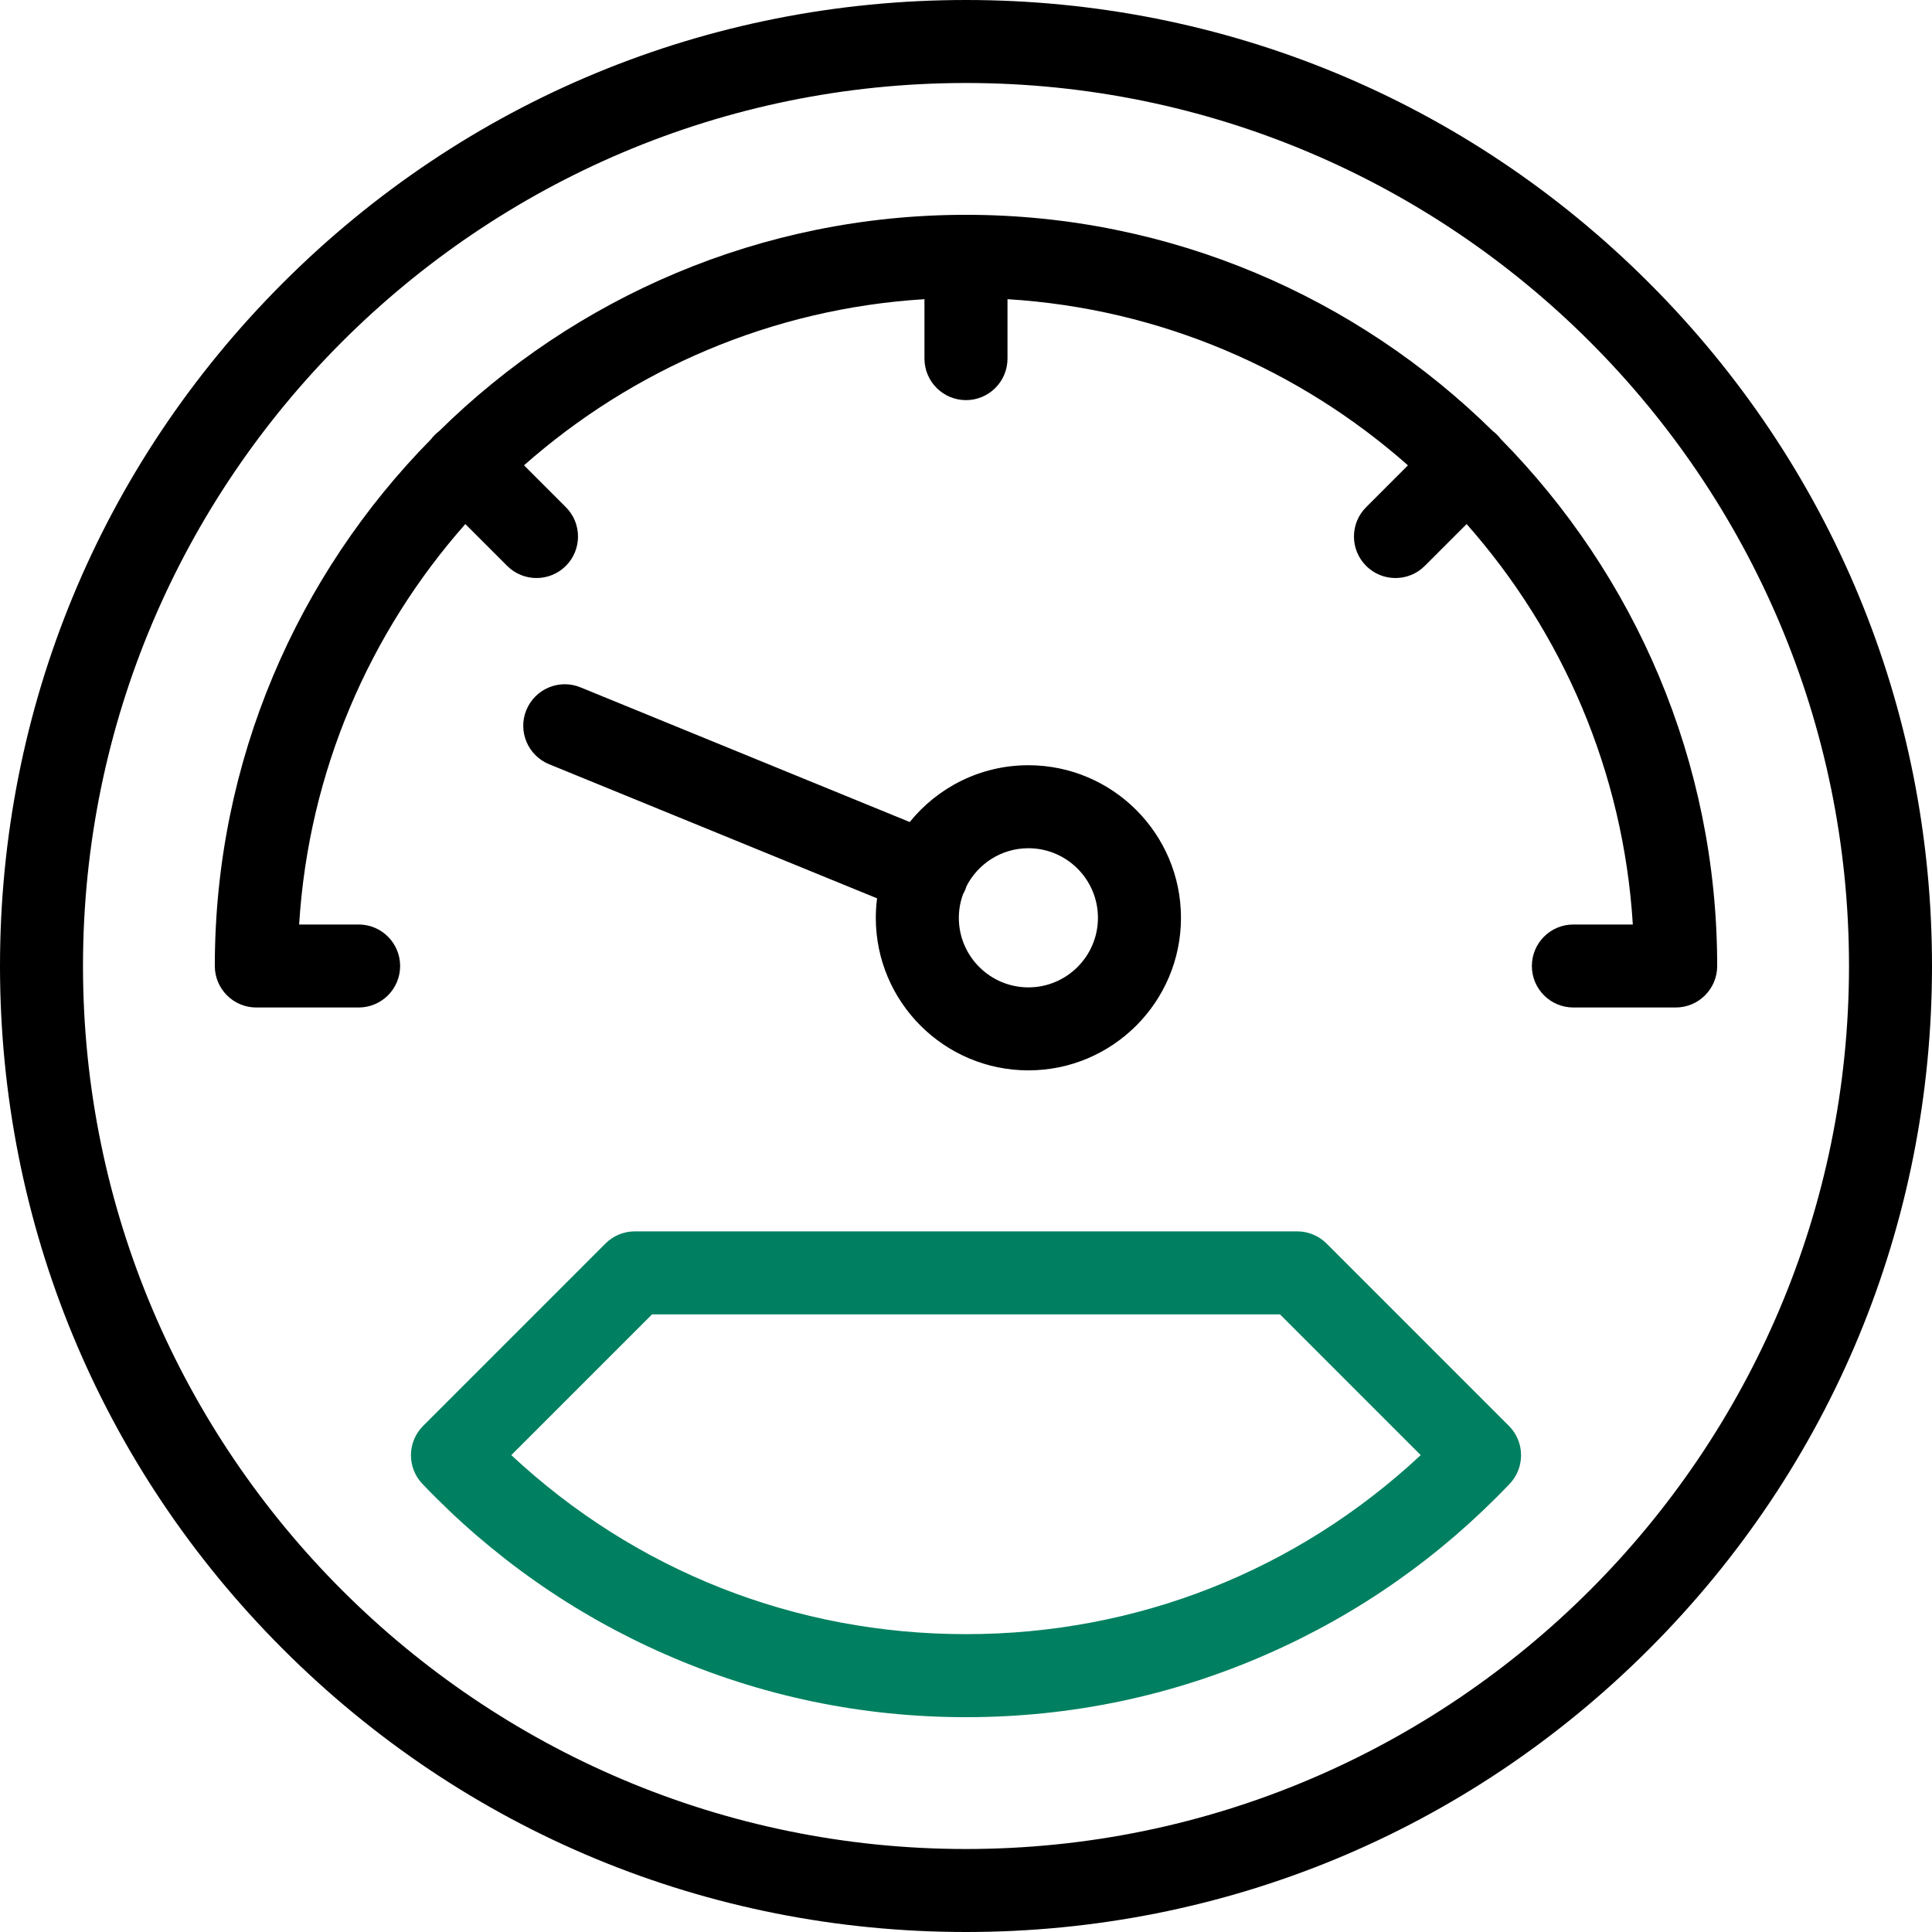<svg width="48" height="48" viewBox="0 0 48 48" fill="none" xmlns="http://www.w3.org/2000/svg">
<g clip-path="url(#clip0_15433_7179)">
<path d="M24 48C17.589 48 11.562 45.504 7.029 40.971C2.496 36.438 0 30.411 0 24C0 17.589 2.496 11.562 7.029 7.029C11.562 2.496 17.589 0 24 0C30.411 0 36.438 2.496 40.971 7.029C45.504 11.562 48 17.589 48 24C48 30.411 45.504 36.438 40.971 40.971C36.438 45.504 30.411 48 24 48ZM24 2.062C11.904 2.062 2.062 11.904 2.062 24C2.062 36.096 11.904 45.938 24 45.938C36.096 45.938 45.938 36.096 45.938 24C45.938 11.904 36.096 2.062 24 2.062Z" fill="black"></path>
<path d="M37.287 10.909C37.233 10.835 37.164 10.767 37.091 10.713C33.719 7.391 29.095 5.337 24 5.337C18.904 5.337 14.28 7.391 10.909 10.712C10.835 10.767 10.767 10.835 10.712 10.909C7.39 14.28 5.337 18.905 5.337 24V24C5.337 24.57 5.799 25.031 6.368 25.031C6.368 25.031 6.369 25.031 6.369 25.031H8.91C9.479 25.031 9.941 24.57 9.941 24C9.941 23.43 9.479 22.969 8.91 22.969H7.432C7.667 19.167 9.186 15.707 11.561 13.02L12.6 14.059C12.802 14.26 13.066 14.361 13.329 14.361C13.593 14.361 13.857 14.26 14.059 14.059C14.461 13.656 14.461 13.003 14.059 12.601L13.019 11.561C15.707 9.186 19.166 7.667 22.968 7.433V8.91C22.968 9.479 23.43 9.941 24 9.941C24.569 9.941 25.031 9.479 25.031 8.91V7.433C28.833 7.667 32.293 9.186 34.98 11.561L33.941 12.601C33.538 13.003 33.538 13.656 33.941 14.059C34.142 14.261 34.406 14.361 34.67 14.361C34.934 14.361 35.198 14.261 35.399 14.059L36.438 13.02C38.813 15.707 40.333 19.167 40.567 22.969H39.09C38.52 22.969 38.059 23.43 38.059 24C38.059 24.57 38.52 25.031 39.09 25.031H41.631C42.201 25.031 42.663 24.57 42.663 24C42.663 18.905 40.609 14.28 37.287 10.909Z" fill="black"></path>
<path d="M13.077 17.641C12.861 18.168 13.114 18.77 13.641 18.986L21.791 22.319C21.77 22.478 21.759 22.639 21.759 22.803C21.759 24.893 23.459 26.593 25.55 26.593C27.64 26.593 29.341 24.893 29.341 22.803C29.341 20.712 27.64 19.012 25.55 19.012C24.36 19.012 23.297 19.563 22.602 20.423L14.422 17.077C13.895 16.861 13.293 17.114 13.077 17.641ZM27.278 22.803C27.278 23.756 26.503 24.531 25.55 24.531C24.597 24.531 23.822 23.756 23.822 22.803C23.822 22.597 23.86 22.4 23.926 22.216C23.947 22.18 23.966 22.142 23.982 22.102C23.994 22.074 24.003 22.046 24.012 22.017C24.299 21.458 24.88 21.074 25.55 21.074C26.503 21.074 27.278 21.85 27.278 22.803Z" fill="black"></path>
<path d="M24 42.663C21.406 42.663 18.893 42.138 16.531 41.102C14.252 40.103 12.221 38.678 10.495 36.867C10.108 36.461 10.116 35.822 10.512 35.426L15.043 30.895C15.236 30.702 15.498 30.593 15.772 30.593H32.229C32.502 30.593 32.764 30.702 32.958 30.895L37.489 35.426C37.884 35.822 37.892 36.461 37.506 36.867C35.78 38.678 33.749 40.103 31.469 41.102C29.108 42.138 26.595 42.663 24 42.663ZM12.703 36.152C15.785 39.028 19.759 40.6 24 40.6C28.241 40.6 32.216 39.028 35.297 36.152L31.802 32.656H16.199L12.703 36.152Z" fill="#008060"></path>
</g>
<defs>
<clipPath id="clip0_15433_7179">
<rect width="48" height="48" fill="white"></rect>
</clipPath>
</defs>
</svg>
